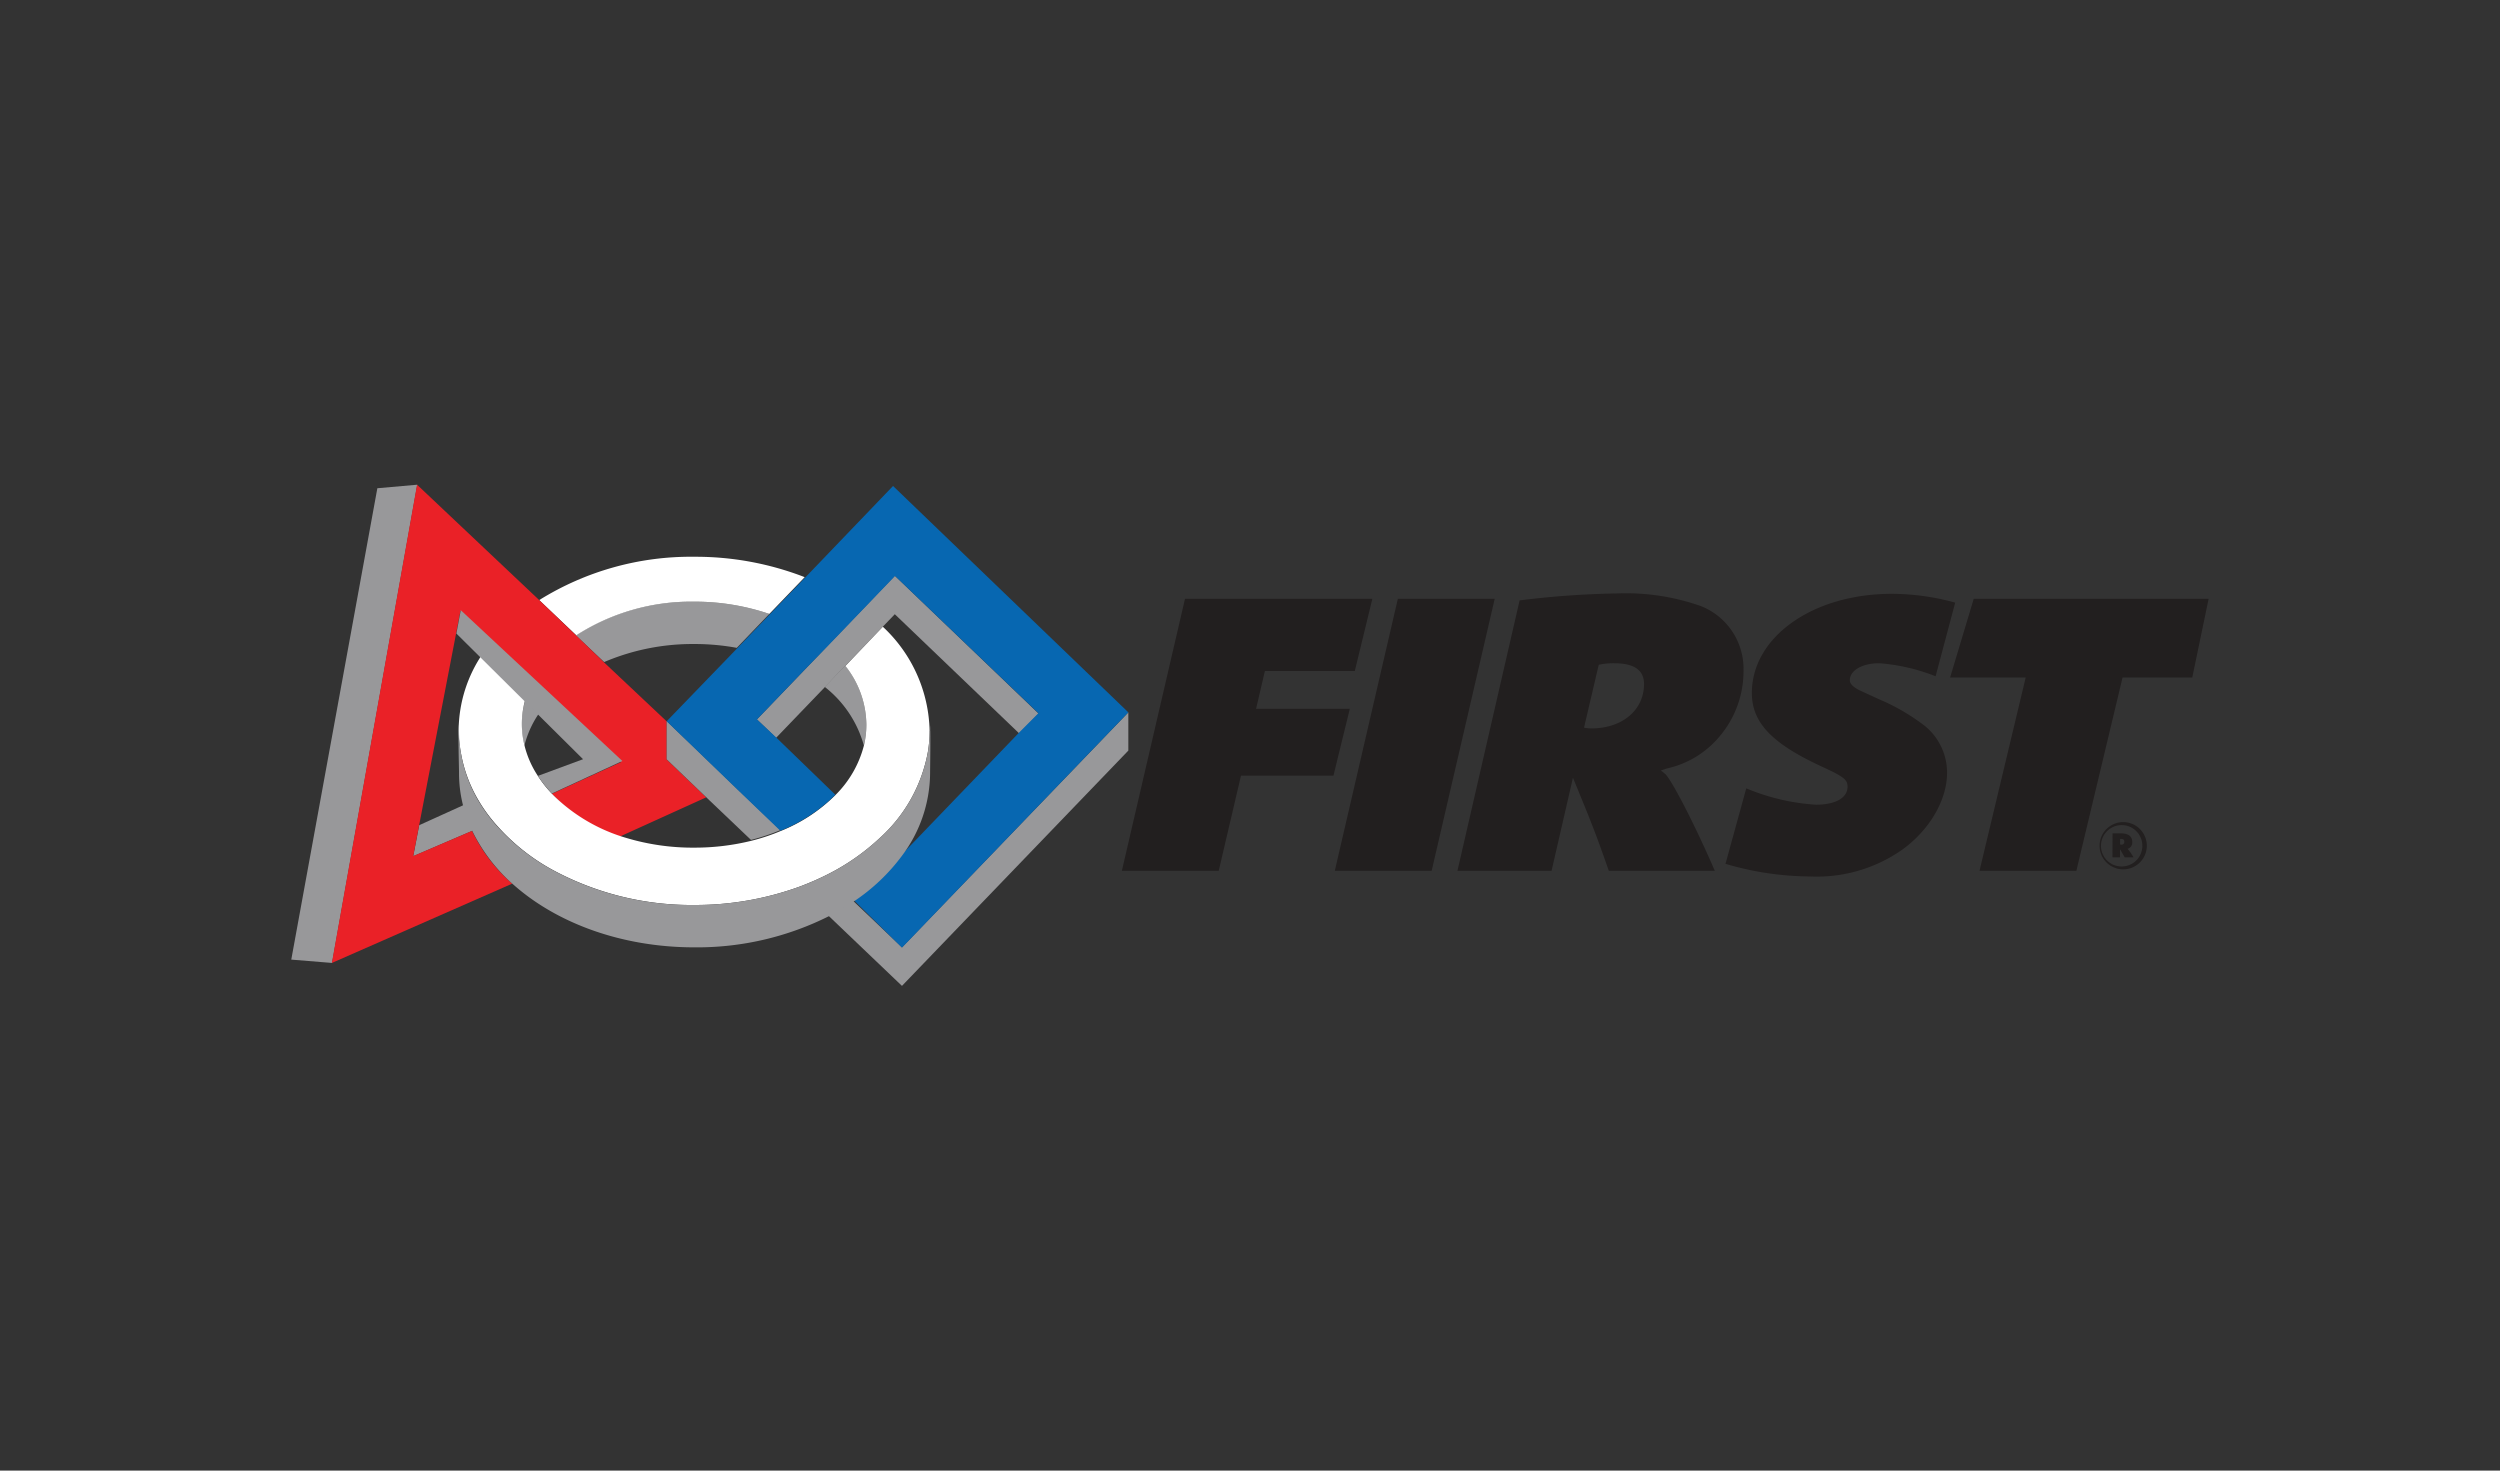 <svg id="Layer_3" data-name="Layer 3" xmlns="http://www.w3.org/2000/svg" xmlns:xlink="http://www.w3.org/1999/xlink" viewBox="0 0 255 150"><rect x="0" y="0" width="255" height="150" fill="#333333" stroke="none"/><defs><clipPath id="clip-path"><rect x="29.71" y="49.44" width="195.58" height="51.12" fill="none"/></clipPath></defs><g clip-path="url(#clip-path)"><path d="M70.8,65.69a23.7,23.7,0,0,1,4.35.39l3.32-3.46a23.58,23.58,0,0,0-7.67-1.25A21.68,21.68,0,0,0,58.73,64.8l2.89,2.73a23,23,0,0,1,9.18-1.84" fill="#98989a"/><path d="M70.8,61.37a23.58,23.58,0,0,1,7.67,1.25l3.61-3.75A30.77,30.77,0,0,0,70.8,56.79,29.22,29.22,0,0,0,55,61.21l3.78,3.59A21.68,21.68,0,0,1,70.8,61.37" fill="#fff"/><path d="M53.49,76.05a10.09,10.09,0,0,1,1.64-3.5l-1.45-1.47a8.94,8.94,0,0,0-.46,2.81,9.13,9.13,0,0,0,.27,2.16" fill="#98989a"/><path d="M42.76,84.17l-.61,3.16,6.07-2.61A15.36,15.36,0,0,1,47.54,82Z" fill="#98989a"/><polygon points="38.49 49.8 29.71 97.88 33.87 98.22 42.56 49.44 38.49 49.8" fill="#98989a"/><path d="M68,77.47V73.58l-6.37-6L58.75,64.8,55,61.21,42.54,49.44,33.85,98.22l18.4-8.09a16.52,16.52,0,0,1-4.1-5.38l-6,2.57.6-3.14L46.64,64l.33-1.7,3.2,3.22,4.13,4.16,1.77,1.78,7.28,6.27-7.07,3.24a16.71,16.71,0,0,0,6.94,4.36l8.81-4Z" fill="#ea2127"/><path d="M88.11,76.05a9.12,9.12,0,0,0,.26-2.16,9.8,9.8,0,0,0-2.16-6l-2.09,2.17a11.47,11.47,0,0,1,4,6" fill="#98989a"/><path d="M92,96.63l-5-4.76a24.09,24.09,0,0,1-2.53,1.5L92,100.56l23.09-24,0-3.9Z" fill="#98989a"/><path d="M75.21,80.48l-4.08-3.93-3.13-3v3.9l4.4,4.22,4.2,4a20.55,20.55,0,0,0,3-1Z" fill="#98989a"/><polygon points="91.27 58.72 87.98 62.15 84.36 65.92 81.89 68.5 77.2 73.38 79.16 75.26 84.15 70.07 86.23 67.9 90.05 63.92 91.27 62.65 103.97 74.82 105.94 72.79 91.27 58.72" fill="#98989a"/><path d="M90.05,63.93l-3.82,4a9.76,9.76,0,0,1,2.14,6,9.1,9.1,0,0,1-.26,2.15,10.94,10.94,0,0,1-2.88,5,16.69,16.69,0,0,1-5.59,3.68,20.55,20.55,0,0,1-3,1,24.1,24.1,0,0,1-5.79.7,23.63,23.63,0,0,1-7-1,17.67,17.67,0,0,1-7.28-4.22A12,12,0,0,1,54.77,79a9.87,9.87,0,0,1-1.28-3,9.1,9.1,0,0,1-.26-2.15,9.24,9.24,0,0,1,.44-2.82l-4.38-4.44a14.05,14.05,0,0,0-2.51,7.91A12.94,12.94,0,0,0,47,76.71a14.28,14.28,0,0,0,1.79,4.89,15.79,15.79,0,0,0,1.56,2.21,21.07,21.07,0,0,0,5.86,4.83A29.79,29.79,0,0,0,70.8,92.31a31.08,31.08,0,0,0,10.72-1.86,28.35,28.35,0,0,0,2.81-1.22,22.78,22.78,0,0,0,5.47-3.81,15.61,15.61,0,0,0,4.84-8.71,12.94,12.94,0,0,0,.18-2.16,14.91,14.91,0,0,0-4.77-10.62" fill="#fff"/><path d="M75.19,80.51l4.41,4.23a16.92,16.92,0,0,0,5.61-3.67l-6-5.81-2-1.88,4.66-4.85L84.33,66,88,62.18l3.29-3.43,14.63,14-2,2-12,12.48a19.82,19.82,0,0,1-4.83,4.59L92,96.66l23.09-24-24-23.09-9,9.38-3.61,3.75-3.32,3.46L68,73.57Z" fill="#0767b1"/><path d="M54.87,79.14s.11.19.13.21a13.6,13.6,0,0,0,1.29,1.59l7.19-3.32L47,62.24l-.45,2.38L59.47,77.44Z" fill="#98989a"/><path d="M94.82,74.55a12.94,12.94,0,0,1-.18,2.16,15.57,15.57,0,0,1-4.85,8.71,22.72,22.72,0,0,1-5.46,3.81,28.35,28.35,0,0,1-2.81,1.22A31.08,31.08,0,0,1,70.8,92.31a29.69,29.69,0,0,1-14.62-3.67,21.41,21.41,0,0,1-5.87-4.82,17.45,17.45,0,0,1-1.56-2.22A14.28,14.28,0,0,1,47,76.71a14.09,14.09,0,0,1-.18-2.16c0-.23,0-.45,0-.68v0c-.12.7,0,4.31,0,5a13.25,13.25,0,0,0,.44,3.39,14.31,14.31,0,0,0,.91,2.49,17.5,17.5,0,0,0,4.24,5.52c4.41,3.89,11,6.36,18.43,6.36a30,30,0,0,0,13.79-3.22,25.22,25.22,0,0,0,2.53-1.51A19.71,19.71,0,0,0,92,87.29a14.17,14.17,0,0,0,2.87-8.42c0-.64.06-3.69,0-4.9a4.26,4.26,0,0,0,0,.58" fill="#98989a"/><polygon points="120.87 61.08 139.98 61.08 138.19 68.44 129.02 68.44 128.12 72.3 137.68 72.3 136.01 79.12 126.58 79.12 124.31 88.82 114.43 88.82 120.87 61.08" fill="#221f1f"/><polygon points="142.58 61.08 152.46 61.08 146.03 88.82 136.15 88.82 142.58 61.08" fill="#221f1f"/><path d="M155,61.24l.64-.08a92,92,0,0,1,9.29-.63,23,23,0,0,1,8.56,1.29,6.88,6.88,0,0,1,4.35,6.53,10.31,10.31,0,0,1-2.49,6.82,9.71,9.71,0,0,1-5.31,3.21l-.63.21c.27.2.36.29.5.41.77.87,3.08,5.37,5,9.82H164.1c-1.4-4-1.81-5-3.66-9.49l-2.18,9.49h-9.6Zm7.3,13.06c3.17,0,5.39-1.87,5.39-4.53,0-1.42-1-2.12-3.08-2.12a7,7,0,0,0-1.54.16l-1.5,6.41a4.08,4.08,0,0,0,.73.08" fill="#221f1f"/><polygon points="201.32 61.08 225.28 61.08 223.61 69.11 216.5 69.11 211.79 88.82 201.91 88.82 206.62 69.11 198.91 69.11 201.32 61.08" fill="#221f1f"/><path d="M216.41,83.86a2.41,2.41,0,1,1,0,4.81,2.41,2.41,0,0,1,0-4.81m0,4.52a2.11,2.11,0,1,0-2.11-2.12,2.1,2.1,0,0,0,2.11,2.12M215.48,85l.38,0,.45,0c.79,0,1.18.31,1.18.89a.66.66,0,0,1-.47.69h0l0,0a5.8,5.8,0,0,1,.6.87h-.9c-.19-.34-.25-.44-.48-.83v.83h-.77Zm.86,1.16c.22,0,.34-.1.34-.3s-.11-.29-.33-.29h-.1v.57h.09" fill="#221f1f"/><path d="M176,88.11a30.88,30.88,0,0,0,8.65,1.29,15.15,15.15,0,0,0,9.33-2.7c2.81-2,4.62-5.08,4.62-7.87a6.15,6.15,0,0,0-2.26-4.78,21.15,21.15,0,0,0-4.71-2.74l-2-.92c-.63-.33-.95-.66-.95-1,0-1,1.26-1.74,3-1.74a19.55,19.55,0,0,1,5.75,1.33l2-7.51a24.32,24.32,0,0,0-6.47-.9c-8.06,0-14.27,4.41-14.27,10.11,0,3,2,5.12,7,7.45,2.35,1.08,2.76,1.37,2.76,2.12,0,1.12-1.22,1.83-3.22,1.83a21.87,21.87,0,0,1-7.11-1.67h0Z" fill="#221f1f"/></g></svg>